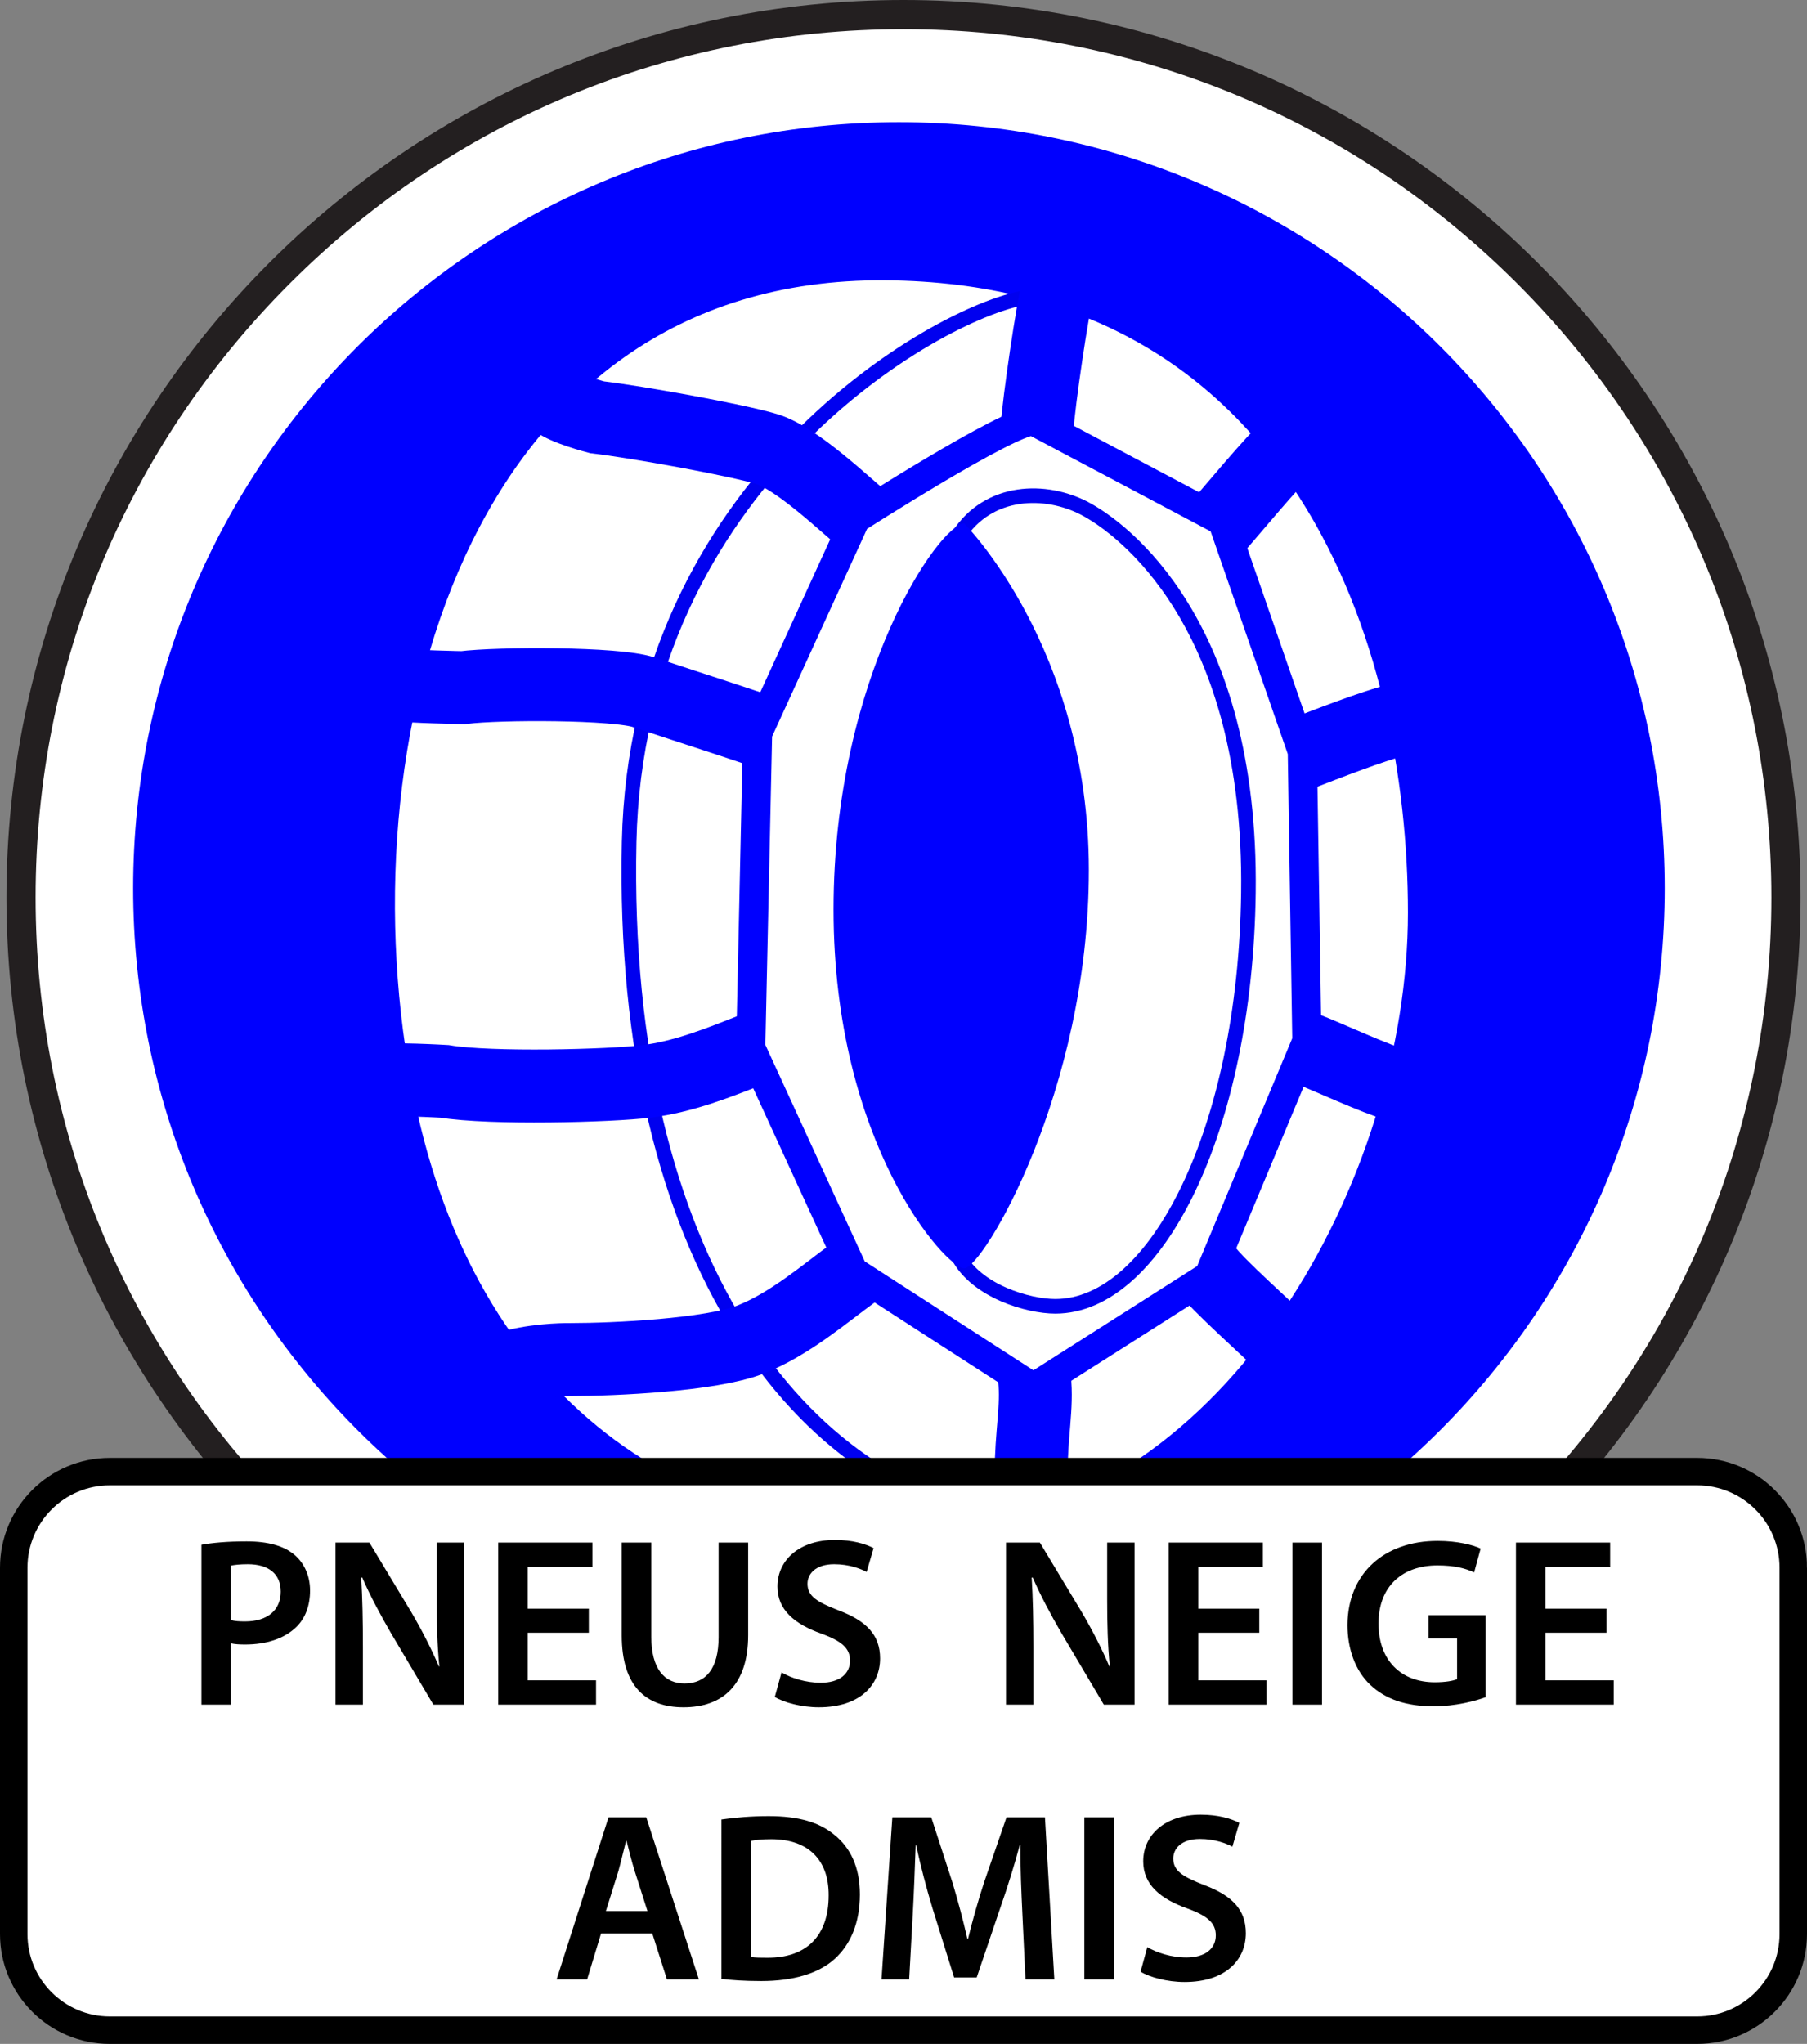 <?xml version="1.0" encoding="utf-8"?>
<!-- Generator: Adobe Illustrator 16.0.0, SVG Export Plug-In . SVG Version: 6.00 Build 0)  -->
<!DOCTYPE svg PUBLIC "-//W3C//DTD SVG 1.1//EN" "http://www.w3.org/Graphics/SVG/1.1/DTD/svg11.dtd">
<svg version="1.1" id="Calque_1" xmlns="http://www.w3.org/2000/svg" xmlns:xlink="http://www.w3.org/1999/xlink" x="0px" y="0px"
	 width="263.17px" height="297.58px" viewBox="17.234 0 263.17 297.58" enable-background="new 17.234 0 263.17 297.58"
	 xml:space="preserve">
<rect x="17.234" y="0" width="263.17" height="297.58" fill="#808080" stroke="none"/>
<g id="fond_blanc">
	<g>
		<path fill="#FFFFFF" d="M148.81,259.2c-70.866,0-128.516-57.665-128.516-128.542c0-70.873,57.65-128.533,128.516-128.533
			c70.873,0,128.531,57.66,128.531,128.533C277.343,201.536,219.685,259.2,148.81,259.2z"/>
		<path fill="#231F20" d="M148.81,4.249c33.764,0,65.508,13.151,89.385,37.027c23.875,23.875,37.023,55.62,37.023,89.382
			c0,33.765-13.148,65.511-37.023,89.388c-23.875,23.879-55.621,37.03-89.385,37.03c-33.76,0-65.498-13.151-89.373-37.03
			c-23.873-23.878-37.019-55.624-37.019-89.389c0-33.761,13.148-65.505,37.021-89.382C83.31,17.398,115.05,4.249,148.81,4.249
			 M148.81,0C76.663,0,18.171,58.503,18.171,130.657c0,72.159,58.492,130.667,130.639,130.667
			c72.158,0,130.658-58.509,130.658-130.667C279.468,58.503,220.97,0,148.81,0L148.81,0z"/>
	</g>
</g>
<g id="fond_bleu">
	<path fill="#0000FE" d="M148.146,17.792c61.602,0,111.539,49.937,111.539,111.538c0,61.601-49.938,111.539-111.539,111.539
		c-61.594,0-111.523-49.938-111.523-111.539C36.623,67.729,86.552,17.792,148.146,17.792z"/>
</g>
<g id="pneu">
	<path fill="#FFFFFF" d="M77.561,159.87c8.846,43.383,39.383,65.956,78.78,62.408c39.4-3.548,65.945-50.457,65.945-89.406
		c0-38.953-16.814-91.62-76.133-92.061C85.079,40.353,67.069,108.437,77.561,159.87z"/>
</g>
<g id="Calque_8">
</g>
<g id="centre_pneu">
	<path fill="none" stroke="#0000EF" stroke-width="2.125" d="M166.404,43.352c-12.838,2.214-56.407,27.002-57.542,79.224
		c-1.328,61.091,25.455,94.723,55.549,98.706"/>
	<path fill="none" stroke="#0000EF" stroke-width="2.125" d="M156.779,78.042c4.48-6.97,12.842-6.92,18.371-4.042
		c5.531,2.878,24.41,16.759,23.902,55.992c-0.447,34.523-13.453,60.198-28.115,60.198c-3.982,0-11.492-2.21-14.158-7.303"/>
	<path fill="#0000FE" d="M157.669,76.216c-3.547,0-19.038,22.138-19.038,56.215c0,34.077,16.381,52.231,19.038,52.231
		s18.145-25.685,18.145-57.989C175.814,94.365,157.669,76.216,157.669,76.216z"/>
</g>
<g id="Calque_11">
	<path fill="none" stroke="#0000FE" stroke-width="4.249" d="M167.732,61.278c-3.65,0-25.894,14.274-25.894,14.274l-14.273,31.205
		l-0.998,45.81l14.939,32.533l26.226,16.93l25.561-16.266l14.275-34.19l-0.664-42.161l-11.619-33.527L167.732,61.278z"/>
</g>
<g id="Chaine_bis">
	<path fill="none" stroke="#0000FE" stroke-width="10.623" d="M128.891,106.757c-1.551-0.666-10.387-3.465-17.924-5.976
		c-3.982-1.329-21.018-1.329-26.328-0.664c0,0-7.526-0.145-9.891-0.441"/>
	<path fill="none" stroke="#0000FE" stroke-width="10.623" d="M142.612,75.335c-1.993-1.552-9.295-8.631-13.721-9.959
		c-4.439-1.334-18.986-3.963-24.702-4.622c0,0-5.003-1.301-6.165-2.464"/>
	<path fill="none" stroke="#0000FE" stroke-width="10.623" d="M168.282,62.274c0.229-3.76,2.25-17.533,3.102-20.749"/>
	<path fill="none" stroke="#0000FE" stroke-width="10.623" d="M194.404,76.88c1.764-1.992,8.393-10.021,10.342-11.617"/>
	<path fill="none" stroke="#0000FE" stroke-width="10.623" d="M206.851,109.713c2.885-1.104,10.582-4.154,14.162-4.948"/>
	<path fill="none" stroke="#0000FE" stroke-width="10.623" d="M207.236,152.566c3.982,1.556,10.01,4.431,13.775,5.529"/>
	<path fill="none" stroke="#0000FE" stroke-width="10.623" d="M192.796,184.663c1.992,2.655,8.744,8.517,12.281,12.054"/>
	<path fill="none" stroke="#0000FE" stroke-width="10.623" d="M167.898,200.702c0.445,4.2-0.496,8.019-0.496,13.993
		c0,0,0.332,7.064,0.996,7.946"/>
	<path fill="none" stroke="#0000FE" stroke-width="10.623" d="M141.506,185.327c-3.982,2.872-9.289,7.512-15.046,9.73
		c-5.757,2.22-19.697,2.885-26.112,2.885c0,0-4.165-0.073-7.967,0.881"/>
	<path fill="none" stroke="#0000FE" stroke-width="10.623" d="M127.341,152.566c-5.528,2.219-10.621,4.213-15.931,4.877
		c-5.311,0.664-22.788,1.11-29.425,0c0,0-7.95-0.467-9.682-0.063"/>
</g>
<path fill="#FFFFFF" stroke="#000000" stroke-width="4" stroke-miterlimit="10" d="M278.405,228.256c0-7.732-6.268-14-14-14H33.234
	c-7.732,0-14,6.268-14,14v53.324c0,7.732,6.268,14,14,14h231.17c7.732,0,14-6.268,14-14V228.256z"/>
<g>
	<path d="M46.569,224.903c1.575-0.28,3.71-0.49,6.581-0.49c3.15,0,5.426,0.665,6.931,1.925c1.4,1.155,2.311,3.011,2.311,5.216
		c0,2.24-0.7,4.061-1.996,5.32c-1.75,1.716-4.41,2.556-7.456,2.556c-0.805,0-1.505-0.035-2.1-0.175v8.926h-4.271V224.903z
		 M50.839,235.859c0.56,0.175,1.225,0.21,2.1,0.21c3.22,0,5.181-1.61,5.181-4.341c0-2.625-1.82-3.99-4.796-3.99
		c-1.19,0-2.03,0.105-2.485,0.21V235.859z"/>
	<path d="M66.098,248.18v-23.593h4.936l6.091,10.116c1.54,2.625,2.94,5.355,4.025,7.911h0.07c-0.315-3.15-0.385-6.195-0.385-9.801
		v-8.227h3.99v23.593h-4.48l-6.161-10.396c-1.505-2.59-3.045-5.46-4.201-8.12l-0.14,0.035c0.175,3.045,0.245,6.16,0.245,10.046
		v8.436H66.098z"/>
	<path d="M102.99,237.715h-8.891v6.931h9.941v3.535H89.793v-23.593h13.721v3.536h-9.416v6.09h8.891V237.715z"/>
	<path d="M112.089,224.588v13.757c0,4.62,1.925,6.756,4.831,6.756c3.115,0,4.97-2.136,4.97-6.756v-13.757h4.306v13.477
		c0,7.281-3.746,10.501-9.416,10.501c-5.46,0-8.996-3.045-8.996-10.466v-13.512H112.089z"/>
	<path d="M131.057,243.49c1.365,0.805,3.5,1.505,5.706,1.505c2.73,0,4.27-1.295,4.27-3.22c0-1.785-1.19-2.836-4.165-3.921
		c-3.92-1.4-6.406-3.465-6.406-6.86c0-3.886,3.22-6.791,8.366-6.791c2.555,0,4.411,0.561,5.636,1.19l-1.015,3.465
		c-0.875-0.455-2.521-1.12-4.726-1.12c-2.73,0-3.885,1.436-3.885,2.836c0,1.819,1.365,2.66,4.515,3.885
		c4.096,1.54,6.056,3.605,6.056,7.001c0,3.815-2.87,7.105-8.926,7.105c-2.521,0-5.11-0.7-6.406-1.505L131.057,243.49z"/>
	<path d="M163.746,248.18v-23.593h4.936l6.091,10.116c1.54,2.625,2.94,5.355,4.025,7.911h0.07c-0.315-3.15-0.386-6.195-0.386-9.801
		v-8.227h3.99v23.593h-4.48l-6.16-10.396c-1.505-2.59-3.045-5.46-4.2-8.12l-0.141,0.035c0.176,3.045,0.245,6.16,0.245,10.046v8.436
		H163.746z"/>
	<path d="M200.638,237.715h-8.891v6.931h9.94v3.535h-14.246v-23.593h13.722v3.536h-9.416v6.09h8.891V237.715z"/>
	<path d="M209.773,224.588v23.593h-4.306v-23.593H209.773z"/>
	<path d="M233.609,247.095c-1.506,0.56-4.446,1.33-7.562,1.33c-3.99,0-7.035-1.016-9.275-3.15c-2.101-1.995-3.291-5.11-3.291-8.681
		c0.035-7.491,5.321-12.252,13.127-12.252c2.905,0,5.181,0.596,6.266,1.12l-0.945,3.466c-1.295-0.595-2.87-1.016-5.355-1.016
		c-5.041,0-8.576,2.976-8.576,8.472c0,5.355,3.291,8.541,8.191,8.541c1.575,0,2.695-0.211,3.255-0.455v-5.916h-4.165v-3.396h8.331
		V247.095z"/>
	<path d="M251.212,237.715h-8.891v6.931h9.94v3.535h-14.246v-23.593h13.722v3.536h-9.416v6.09h8.891V237.715z"/>
	<path d="M104.773,281.495l-2.03,6.686h-4.446l7.561-23.593h5.496l7.666,23.593h-4.655l-2.135-6.686H104.773z M111.529,278.239
		l-1.855-5.811c-0.455-1.435-0.84-3.045-1.19-4.41h-0.07c-0.35,1.365-0.735,3.011-1.12,4.41l-1.82,5.811H111.529z"/>
	<path d="M122.307,264.903c1.925-0.28,4.305-0.49,6.861-0.49c4.41,0,7.42,0.91,9.591,2.73c2.31,1.855,3.71,4.69,3.71,8.681
		c0,4.235-1.435,7.351-3.675,9.381c-2.345,2.136-6.091,3.221-10.676,3.221c-2.485,0-4.375-0.14-5.811-0.315V264.903z
		 M126.613,284.926c0.595,0.104,1.505,0.104,2.38,0.104c5.601,0.035,8.926-3.08,8.926-9.065c0.035-5.181-2.975-8.191-8.366-8.191
		c-1.365,0-2.31,0.105-2.94,0.245V284.926z"/>
	<path d="M166.13,278.554c-0.141-3.045-0.315-6.721-0.28-9.906h-0.105c-0.77,2.87-1.75,6.056-2.8,9.031l-3.466,10.221h-3.29
		l-3.15-10.081c-0.91-3.01-1.75-6.23-2.381-9.171h-0.069c-0.105,3.08-0.245,6.826-0.42,10.046l-0.525,9.486h-4.026l1.575-23.593
		h5.67l3.081,9.486c0.84,2.766,1.575,5.565,2.17,8.19h0.105c0.63-2.555,1.435-5.46,2.345-8.226l3.256-9.451h5.601l1.365,23.593
		h-4.201L166.13,278.554z"/>
	<path d="M179.463,264.588v23.593h-4.306v-23.593H179.463z"/>
	<path d="M184.326,283.49c1.365,0.805,3.501,1.505,5.706,1.505c2.73,0,4.271-1.295,4.271-3.22c0-1.785-1.19-2.836-4.166-3.921
		c-3.92-1.4-6.405-3.465-6.405-6.86c0-3.886,3.221-6.791,8.366-6.791c2.555,0,4.41,0.561,5.635,1.19l-1.015,3.465
		c-0.875-0.455-2.521-1.12-4.726-1.12c-2.73,0-3.886,1.436-3.886,2.836c0,1.819,1.365,2.66,4.516,3.885
		c4.096,1.54,6.056,3.605,6.056,7.001c0,3.815-2.87,7.105-8.926,7.105c-2.521,0-5.11-0.7-6.405-1.505L184.326,283.49z"/>
</g>
</svg>
